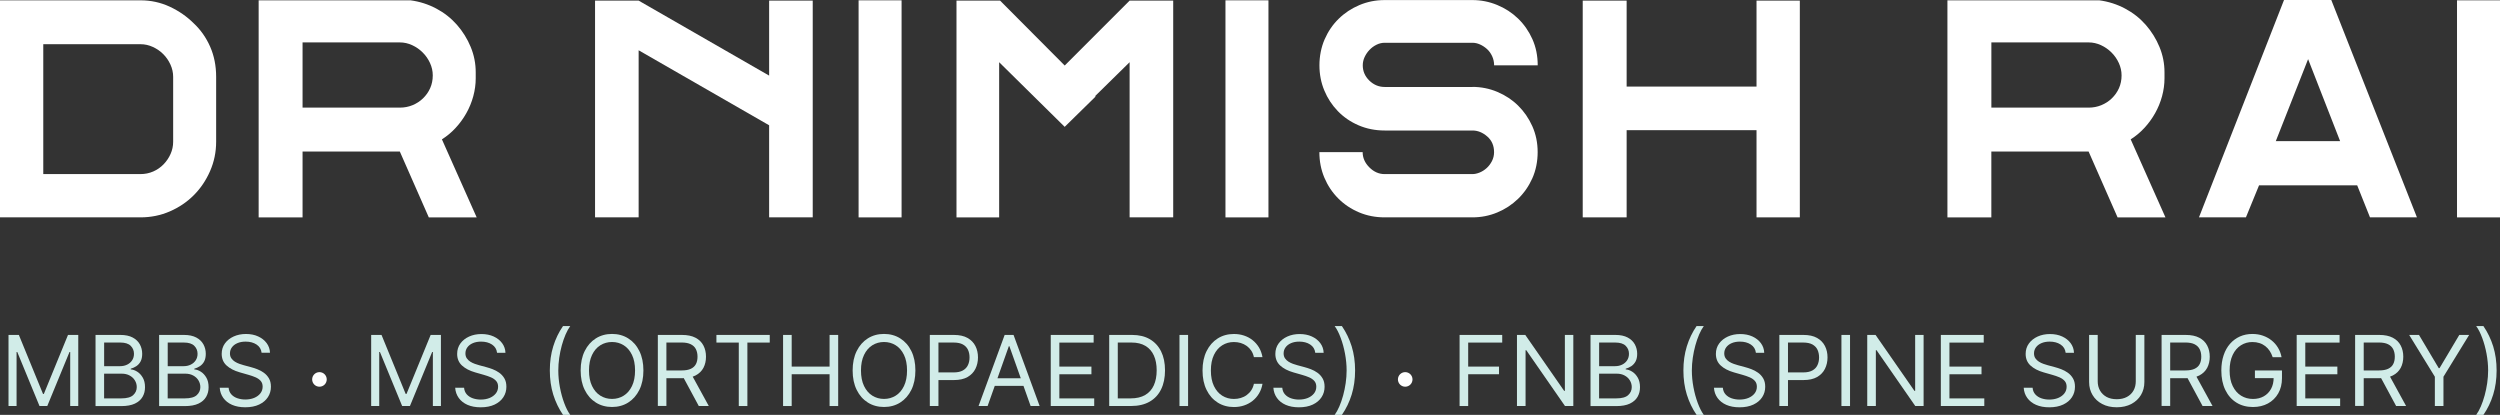 <?xml version="1.0" encoding="UTF-8"?>
<svg id="Layer_1" data-name="Layer 1" xmlns="http://www.w3.org/2000/svg" viewBox="0 0 781.66 129.72">
  <rect x="0" y="0" width="781.66" height="129.72" fill="#333333" stroke="none"/>
  <defs>
    <style>
      .cls-1 {
        fill: #fff;
      }

      .cls-1, .cls-2 {
        stroke-width: 0px;
      }

      .cls-2 {
        fill: #d1ece8;
      }
    </style>
  </defs>
  <path class="cls-1" d="M768.22.1h13.44v67.87h-13.44V.1Z"/>
  <path class="cls-1" d="M60.62,7.34c2.16,2.03,3.86,4.47,5.1,7.29,1.24,2.83,1.86,5.96,1.86,9.39v20.3c0,3.24-.64,6.31-1.91,9.2-1.27,2.89-2.97,5.4-5.1,7.53-2.13,2.13-4.62,3.81-7.48,5.05s-5.91,1.86-9.15,1.86H0V.1h43.94c3.24,0,6.29.67,9.15,2,2.86,1.33,5.37,3.08,7.53,5.24ZM54.14,24.02c0-1.33-.29-2.62-.86-3.86-.57-1.24-1.32-2.32-2.24-3.24-.92-.92-2-1.67-3.24-2.24-1.24-.57-2.53-.86-3.86-.86H13.53v40.61h30.41c1.4,0,2.72-.27,3.96-.81,1.24-.54,2.32-1.29,3.24-2.24.92-.95,1.65-2.03,2.19-3.24.54-1.21.81-2.48.81-3.81v-20.3Z"/>
  <path class="cls-1" d="M80.88.1h47.47c2.86.38,5.54,1.24,8.05,2.57,2.51,1.33,4.67,3.04,6.48,5.1,1.81,2.07,3.24,4.37,4.29,6.91,1.05,2.54,1.57,5.18,1.57,7.91v1.91c0,1.84-.25,3.7-.76,5.58-.51,1.88-1.24,3.66-2.19,5.34-.95,1.68-2.08,3.23-3.38,4.62-1.3,1.4-2.72,2.57-4.24,3.53l10.87,24.4h-14.97l-9.06-20.59h-30.41v20.59h-13.73V.1ZM94.6,33.65h30.41c1.4,0,2.72-.25,3.96-.76,1.24-.51,2.34-1.22,3.29-2.14.95-.92,1.7-1.98,2.24-3.19.54-1.21.81-2.54.81-4,0-1.33-.29-2.62-.86-3.86-.57-1.24-1.33-2.34-2.29-3.29-.95-.95-2.05-1.72-3.29-2.29s-2.53-.86-3.86-.86h-30.41v20.4Z"/>
  <path class="cls-1" d="M195.1.19h4.58l40.8,23.45V.19h13.63v67.77h-13.63v-28.79l-40.8-23.45v52.23h-13.63V.19h9.06Z"/>
  <path class="cls-1" d="M268.45.1h13.44v67.87h-13.44V.1Z"/>
  <path class="cls-1" d="M366.82.19v67.77h-13.63V19.45l-10.87,10.68h.29l-9.72,9.53-20.49-20.21v48.52h-13.34V.19h13.63l20.21,20.3L353.19.19h13.63Z"/>
  <path class="cls-1" d="M383.16.1h13.44v67.87h-13.44V.1Z"/>
  <path class="cls-1" d="M460.37,27.17c2.73,0,5.34.52,7.82,1.57,2.48,1.05,4.64,2.48,6.48,4.29,1.84,1.81,3.32,3.96,4.43,6.43,1.11,2.48,1.67,5.18,1.67,8.1s-.56,5.72-1.67,8.2c-1.11,2.48-2.61,4.62-4.48,6.43-1.88,1.81-4.04,3.23-6.48,4.24-2.45,1.02-5.04,1.53-7.77,1.53h-27.45c-2.86,0-5.53-.52-8.01-1.57-2.48-1.05-4.64-2.49-6.48-4.34-1.84-1.84-3.29-4-4.34-6.48-1.05-2.48-1.57-5.15-1.57-8.01h13.53c0,1.78.7,3.37,2.1,4.77,1.4,1.4,2.99,2.1,4.77,2.1h27.45c.7,0,1.44-.16,2.24-.48.79-.32,1.52-.78,2.19-1.38.67-.6,1.22-1.33,1.67-2.19.44-.86.67-1.79.67-2.81,0-2.03-.71-3.67-2.14-4.91-1.43-1.24-2.97-1.86-4.62-1.86h-27.45c-2.92,0-5.64-.54-8.15-1.62-2.51-1.08-4.67-2.56-6.48-4.43-1.81-1.87-3.23-4.03-4.24-6.48-1.02-2.45-1.52-5.07-1.52-7.86s.54-5.62,1.62-8.1c1.08-2.48,2.54-4.62,4.39-6.43,1.84-1.81,4-3.24,6.48-4.29,2.48-1.05,5.12-1.57,7.91-1.57h27.45c2.67,0,5.24.51,7.72,1.53,2.48,1.02,4.65,2.43,6.53,4.24,1.87,1.81,3.37,3.96,4.48,6.43,1.11,2.48,1.67,5.21,1.67,8.2h-13.63c0-1.02-.21-1.97-.62-2.86-.41-.89-.95-1.64-1.62-2.24-.67-.6-1.4-1.08-2.19-1.43-.8-.35-1.57-.52-2.34-.52h-27.45c-.89,0-1.75.21-2.57.62-.83.41-1.56.95-2.19,1.62-.64.67-1.14,1.42-1.52,2.24-.38.83-.57,1.68-.57,2.57,0,1.84.68,3.43,2.05,4.77,1.37,1.33,2.97,2,4.81,2h27.45Z"/>
  <path class="cls-1" d="M562.74.19v67.77h-13.54v-27.26h-40.61v27.26h-13.73V.19h13.73v26.88h40.61V.19h13.54Z"/>
  <path class="cls-1" d="M608.9.1h47.47c2.86.38,5.54,1.24,8.05,2.57,2.51,1.33,4.67,3.04,6.48,5.1,1.81,2.07,3.24,4.37,4.29,6.91,1.05,2.54,1.57,5.18,1.57,7.91v1.91c0,1.84-.25,3.7-.76,5.58-.51,1.88-1.24,3.66-2.19,5.34-.95,1.68-2.08,3.23-3.38,4.62-1.3,1.4-2.72,2.57-4.24,3.53l10.87,24.4h-14.97l-9.06-20.59h-30.41v20.59h-13.73V.1ZM622.63,33.65h30.41c1.4,0,2.72-.25,3.96-.76,1.24-.51,2.34-1.22,3.29-2.14.95-.92,1.7-1.98,2.24-3.19.54-1.21.81-2.54.81-4,0-1.33-.29-2.62-.86-3.86-.57-1.24-1.33-2.34-2.29-3.29s-2.05-1.72-3.29-2.29c-1.24-.57-2.53-.86-3.86-.86h-30.41v20.4Z"/>
  <path class="cls-1" d="M728.91,0l26.78,67.96h-14.68l-4-10.01h-30.69l-4.1,10.01h-14.68L714.13,0h14.78ZM731.67,44.13l-10.01-25.64-10.1,25.64h20.11Z"/>
  <g>
    <path class="cls-2" d="M116.08,104.72h3.21l7.55,18.45h.26l7.55-18.45h3.21v22.23h-2.52v-16.89h-.22l-6.95,16.89h-2.43l-6.95-16.89h-.22v16.89h-2.52v-22.23Z"/>
    <path class="cls-2" d="M155.41,110.28c-.13-1.1-.66-1.95-1.58-2.56-.93-.61-2.06-.91-3.41-.91-.98,0-1.84.16-2.58.48s-1.31.76-1.71,1.31c-.41.56-.61,1.19-.61,1.9,0,.59.14,1.1.43,1.53.29.42.65.77,1.1,1.05s.92.51,1.41.68c.49.18.94.32,1.36.43l2.26.61c.58.15,1.22.36,1.94.63.71.27,1.4.63,2.05,1.09.65.46,1.2,1.05,1.62,1.76.43.72.64,1.59.64,2.64,0,1.2-.31,2.29-.94,3.26-.63.97-1.54,1.74-2.73,2.31-1.2.57-2.65.86-4.36.86-1.59,0-2.97-.26-4.13-.77-1.16-.51-2.07-1.23-2.73-2.15-.66-.92-1.04-1.99-1.12-3.2h2.78c.07.84.36,1.53.85,2.08.5.55,1.12.95,1.89,1.22.76.26,1.59.4,2.47.4,1.03,0,1.95-.17,2.77-.5.82-.34,1.46-.81,1.94-1.41.48-.6.72-1.31.72-2.12,0-.74-.21-1.34-.62-1.8-.41-.46-.96-.84-1.63-1.13s-1.4-.54-2.18-.76l-2.73-.78c-1.74-.5-3.11-1.21-4.12-2.14-1.01-.93-1.52-2.14-1.52-3.64,0-1.24.34-2.33,1.01-3.26.68-.93,1.59-1.65,2.73-2.17,1.15-.52,2.43-.78,3.85-.78s2.71.25,3.82.76c1.11.51,2,1.21,2.65,2.09s1,1.88,1.04,3.01h-2.6Z"/>
    <path class="cls-2" d="M171.91,115.83c0-2.73.36-5.25,1.07-7.55.71-2.3,1.73-4.41,3.06-6.34h2.26c-.52.72-1.01,1.6-1.46,2.64-.45,1.05-.85,2.19-1.19,3.44-.34,1.25-.61,2.54-.8,3.87s-.29,2.64-.29,3.94c0,1.72.17,3.47.5,5.24.33,1.77.78,3.42,1.35,4.94.56,1.52,1.19,2.76,1.89,3.71h-2.26c-1.32-1.93-2.34-4.05-3.06-6.34-.71-2.3-1.07-4.81-1.07-7.55Z"/>
    <path class="cls-2" d="M201.17,115.83c0,2.34-.42,4.37-1.27,6.08-.85,1.71-2.01,3.02-3.48,3.95-1.48.93-3.16,1.39-5.06,1.39s-3.58-.46-5.06-1.39c-1.48-.93-2.64-2.24-3.48-3.95-.85-1.71-1.27-3.73-1.27-6.08s.42-4.37,1.27-6.08c.85-1.71,2.01-3.02,3.48-3.95,1.48-.93,3.16-1.39,5.06-1.39s3.58.46,5.06,1.39c1.48.93,2.64,2.24,3.48,3.95.85,1.71,1.27,3.73,1.27,6.08ZM198.56,115.83c0-1.92-.32-3.55-.96-4.87s-1.5-2.33-2.59-3.01-2.31-1.02-3.65-1.02-2.56.34-3.65,1.02c-1.09.68-1.95,1.68-2.59,3.01-.64,1.32-.96,2.95-.96,4.87s.32,3.55.96,4.87c.64,1.32,1.5,2.33,2.59,3.01,1.09.68,2.31,1.02,3.65,1.02s2.56-.34,3.65-1.02c1.09-.68,1.95-1.68,2.59-3.01s.96-2.95.96-4.87Z"/>
    <path class="cls-2" d="M205.68,126.95v-22.23h7.51c1.74,0,3.16.29,4.28.88,1.11.59,1.94,1.4,2.47,2.43.54,1.03.8,2.2.8,3.5s-.27,2.47-.8,3.48c-.54,1.01-1.36,1.81-2.46,2.38s-2.52.86-4.24.86h-6.08v-2.43h5.99c1.19,0,2.14-.17,2.87-.52.73-.35,1.25-.84,1.58-1.48.33-.64.49-1.41.49-2.3s-.17-1.67-.5-2.33c-.33-.67-.86-1.18-1.6-1.55-.73-.37-1.7-.55-2.9-.55h-4.73v19.84h-2.69ZM216.14,116.96l5.47,9.98h-3.13l-5.38-9.98h3.04Z"/>
    <path class="cls-2" d="M224,107.11v-2.39h16.67v2.39h-6.99v19.84h-2.69v-19.84h-6.99Z"/>
    <path class="cls-2" d="M244.84,126.95v-22.23h2.69v9.9h11.85v-9.9h2.69v22.23h-2.69v-9.94h-11.85v9.94h-2.69Z"/>
    <path class="cls-2" d="M286.21,115.83c0,2.34-.42,4.37-1.27,6.08-.85,1.71-2.01,3.02-3.48,3.95-1.48.93-3.16,1.39-5.06,1.39s-3.58-.46-5.06-1.39c-1.48-.93-2.64-2.24-3.48-3.95-.85-1.71-1.27-3.73-1.27-6.08s.42-4.37,1.27-6.08c.85-1.71,2.01-3.02,3.48-3.95,1.48-.93,3.16-1.39,5.06-1.39s3.58.46,5.06,1.39c1.48.93,2.64,2.24,3.48,3.95.85,1.71,1.27,3.73,1.27,6.08ZM283.6,115.83c0-1.92-.32-3.55-.96-4.87s-1.5-2.33-2.59-3.01-2.31-1.02-3.65-1.02-2.56.34-3.65,1.02c-1.09.68-1.95,1.68-2.59,3.01-.64,1.32-.96,2.95-.96,4.87s.32,3.55.96,4.87c.64,1.32,1.5,2.33,2.59,3.01,1.09.68,2.31,1.02,3.65,1.02s2.56-.34,3.65-1.02c1.09-.68,1.95-1.68,2.59-3.01s.96-2.95.96-4.87Z"/>
    <path class="cls-2" d="M290.72,126.95v-22.23h7.51c1.74,0,3.17.31,4.28.94,1.11.63,1.93,1.47,2.47,2.53.54,1.06.8,2.25.8,3.56s-.27,2.5-.8,3.57c-.53,1.07-1.35,1.92-2.46,2.56-1.11.63-2.52.95-4.25.95h-5.38v-2.39h5.3c1.19,0,2.15-.21,2.88-.62.72-.41,1.25-.97,1.58-1.68.33-.71.49-1.5.49-2.39s-.16-1.69-.49-2.39c-.33-.7-.86-1.25-1.59-1.66-.73-.4-1.7-.6-2.91-.6h-4.73v19.84h-2.69Z"/>
    <path class="cls-2" d="M308.78,126.95h-2.82l8.16-22.23h2.78l8.16,22.23h-2.82l-6.64-18.71h-.17l-6.64,18.71ZM309.82,118.26h11.37v2.39h-11.37v-2.39Z"/>
    <path class="cls-2" d="M328.53,126.95v-22.23h13.41v2.39h-10.72v7.51h10.03v2.39h-10.03v7.55h10.9v2.39h-13.59Z"/>
    <path class="cls-2" d="M353.67,126.95h-6.86v-22.23h7.16c2.16,0,4,.44,5.53,1.33,1.53.89,2.71,2.16,3.53,3.81.82,1.65,1.23,3.63,1.23,5.93s-.41,4.31-1.24,5.97c-.82,1.67-2.03,2.95-3.6,3.84s-3.49,1.34-5.75,1.34ZM349.5,124.56h3.99c1.84,0,3.36-.35,4.57-1.06,1.21-.71,2.11-1.72,2.7-3.03.59-1.31.89-2.87.89-4.68s-.29-3.34-.88-4.64c-.59-1.3-1.46-2.3-2.63-3-1.17-.7-2.62-1.05-4.35-1.05h-4.3v17.45Z"/>
    <path class="cls-2" d="M371.47,104.72v22.23h-2.69v-22.23h2.69Z"/>
    <path class="cls-2" d="M394.74,111.67h-2.69c-.16-.77-.44-1.46-.83-2.04s-.87-1.08-1.43-1.48c-.56-.4-1.18-.7-1.86-.91-.68-.2-1.39-.3-2.13-.3-1.35,0-2.56.34-3.65,1.02-1.09.68-1.95,1.68-2.59,3.01-.64,1.32-.96,2.95-.96,4.87s.32,3.55.96,4.87c.64,1.32,1.5,2.33,2.59,3.01,1.09.68,2.31,1.02,3.65,1.02.74,0,1.45-.1,2.13-.3.68-.2,1.3-.5,1.86-.91s1.04-.9,1.43-1.49c.39-.59.67-1.27.83-2.03h2.69c-.2,1.14-.57,2.15-1.11,3.05-.54.9-1.2,1.66-2,2.29s-1.69,1.1-2.67,1.43c-.99.33-2.04.49-3.16.49-1.9,0-3.58-.46-5.06-1.39-1.48-.93-2.64-2.24-3.48-3.95-.85-1.71-1.27-3.73-1.27-6.08s.42-4.37,1.27-6.08c.85-1.71,2.01-3.02,3.48-3.95,1.48-.93,3.16-1.39,5.06-1.39,1.12,0,2.18.16,3.16.49.99.33,1.88.8,2.67,1.43.8.63,1.46,1.39,2,2.28.54.89.9,1.91,1.11,3.06Z"/>
    <path class="cls-2" d="M411.23,110.28c-.13-1.1-.66-1.95-1.58-2.56-.93-.61-2.06-.91-3.41-.91-.98,0-1.84.16-2.58.48s-1.31.76-1.71,1.31c-.41.56-.61,1.19-.61,1.9,0,.59.14,1.1.43,1.53.29.42.65.77,1.1,1.05.45.28.92.51,1.41.68.49.18.94.32,1.36.43l2.26.61c.58.15,1.22.36,1.94.63s1.4.63,2.05,1.09c.66.46,1.2,1.05,1.62,1.76.43.72.64,1.59.64,2.64,0,1.2-.31,2.29-.94,3.26s-1.54,1.74-2.73,2.31c-1.2.57-2.65.86-4.36.86-1.59,0-2.97-.26-4.13-.77s-2.07-1.23-2.73-2.15c-.66-.92-1.04-1.99-1.12-3.2h2.78c.07.84.36,1.53.85,2.08.5.55,1.12.95,1.89,1.22.76.26,1.59.4,2.47.4,1.03,0,1.95-.17,2.77-.5.82-.34,1.46-.81,1.94-1.41.48-.6.72-1.31.72-2.12,0-.74-.21-1.34-.62-1.8s-.96-.84-1.63-1.13-1.4-.54-2.18-.76l-2.73-.78c-1.74-.5-3.11-1.21-4.12-2.14-1.01-.93-1.52-2.14-1.52-3.64,0-1.24.34-2.33,1.01-3.26.68-.93,1.59-1.65,2.73-2.17,1.15-.52,2.43-.78,3.85-.78s2.71.25,3.82.76c1.11.51,2,1.21,2.65,2.09.65.88,1,1.88,1.04,3.01h-2.6Z"/>
    <path class="cls-2" d="M423.69,115.83c0,2.74-.36,5.25-1.07,7.55-.71,2.3-1.73,4.41-3.06,6.34h-2.26c.52-.72,1.01-1.6,1.46-2.64.45-1.05.85-2.19,1.19-3.44s.61-2.54.8-3.87.29-2.65.29-3.93c0-1.72-.17-3.47-.5-5.24-.33-1.77-.78-3.42-1.35-4.94-.56-1.52-1.19-2.76-1.89-3.71h2.26c1.32,1.93,2.34,4.05,3.06,6.34.71,2.3,1.07,4.81,1.07,7.55Z"/>
  </g>
  <g>
    <path class="cls-2" d="M456.36,126.95v-22.23h13.33v2.39h-10.64v7.51h9.64v2.39h-9.64v9.94h-2.69Z"/>
    <path class="cls-2" d="M491.92,104.72v22.23h-2.6l-12.11-17.45h-.22v17.45h-2.69v-22.23h2.6l12.16,17.5h.22v-17.5h2.65Z"/>
    <path class="cls-2" d="M497.3,126.95v-22.23h7.77c1.55,0,2.83.27,3.83.8s1.75,1.24,2.25,2.14c.49.89.74,1.88.74,2.97,0,.96-.17,1.74-.5,2.37-.34.62-.78,1.11-1.32,1.48-.55.36-1.14.63-1.77.8v.22c.68.04,1.36.28,2.05.72.69.43,1.26,1.06,1.73,1.87.46.81.69,1.8.69,2.97s-.25,2.12-.76,3.01c-.51.89-1.31,1.59-2.4,2.12-1.09.52-2.51.78-4.26.78h-8.03ZM499.99,114.49h4.99c.81,0,1.54-.16,2.2-.48.65-.32,1.18-.77,1.56-1.35s.58-1.26.58-2.04c0-.98-.34-1.81-1.02-2.49-.68-.68-1.76-1.03-3.23-1.03h-5.08v7.38ZM499.99,124.56h5.34c1.76,0,3.01-.34,3.75-1.03.74-.68,1.11-1.51,1.11-2.49,0-.75-.19-1.45-.58-2.09-.38-.64-.93-1.15-1.64-1.54s-1.55-.58-2.52-.58h-5.47v7.73Z"/>
    <path class="cls-2" d="M526.34,115.83c0-2.73.36-5.25,1.07-7.55.71-2.3,1.73-4.41,3.05-6.34h2.26c-.52.72-1.01,1.6-1.46,2.64-.45,1.05-.85,2.19-1.19,3.44s-.61,2.54-.8,3.87-.29,2.64-.29,3.94c0,1.72.17,3.47.5,5.24.33,1.77.78,3.42,1.35,4.94s1.19,2.76,1.89,3.71h-2.26c-1.32-1.93-2.34-4.05-3.05-6.34-.71-2.3-1.07-4.81-1.07-7.55Z"/>
    <path class="cls-2" d="M549,110.28c-.13-1.1-.66-1.95-1.58-2.56-.93-.61-2.06-.91-3.41-.91-.98,0-1.84.16-2.58.48s-1.31.76-1.71,1.31c-.41.56-.61,1.19-.61,1.9,0,.59.14,1.1.43,1.53.29.42.65.77,1.1,1.05.45.28.92.51,1.41.68s.94.32,1.36.43l2.26.61c.58.15,1.22.36,1.94.63.71.27,1.4.63,2.05,1.09.66.46,1.2,1.05,1.62,1.76.43.72.64,1.59.64,2.64,0,1.2-.31,2.29-.94,3.26s-1.54,1.74-2.74,2.31-2.65.86-4.36.86c-1.59,0-2.97-.26-4.13-.77s-2.07-1.23-2.74-2.15-1.04-1.99-1.12-3.2h2.78c.07.84.36,1.53.85,2.08.5.55,1.12.95,1.89,1.22.76.26,1.59.4,2.47.4,1.03,0,1.95-.17,2.77-.5.82-.34,1.47-.81,1.94-1.41.48-.6.72-1.31.72-2.12,0-.74-.21-1.34-.62-1.8-.41-.46-.96-.84-1.63-1.13s-1.4-.54-2.18-.76l-2.74-.78c-1.74-.5-3.11-1.21-4.12-2.14-1.01-.93-1.52-2.14-1.52-3.64,0-1.24.34-2.33,1.02-3.26.68-.93,1.59-1.65,2.73-2.17,1.15-.52,2.43-.78,3.85-.78s2.71.25,3.82.76c1.11.51,2,1.21,2.65,2.09.65.88,1,1.88,1.04,3.01h-2.6Z"/>
    <path class="cls-2" d="M556.34,126.95v-22.23h7.51c1.74,0,3.17.31,4.28.94,1.11.63,1.93,1.47,2.47,2.53.54,1.06.8,2.25.8,3.56s-.27,2.5-.8,3.57c-.53,1.07-1.35,1.92-2.46,2.56-1.11.63-2.53.95-4.25.95h-5.38v-2.39h5.3c1.19,0,2.15-.21,2.88-.62s1.25-.97,1.58-1.68.49-1.5.49-2.39-.17-1.69-.49-2.39c-.33-.7-.86-1.25-1.59-1.66-.73-.4-1.7-.6-2.91-.6h-4.73v19.84h-2.69Z"/>
    <path class="cls-2" d="M578.44,104.72v22.23h-2.69v-22.23h2.69Z"/>
    <path class="cls-2" d="M601.44,104.72v22.23h-2.6l-12.11-17.45h-.22v17.45h-2.69v-22.23h2.6l12.16,17.5h.22v-17.5h2.65Z"/>
    <path class="cls-2" d="M606.83,126.95v-22.23h13.41v2.39h-10.72v7.51h10.03v2.39h-10.03v7.55h10.9v2.39h-13.59Z"/>
    <path class="cls-2" d="M645.85,110.28c-.13-1.1-.66-1.95-1.58-2.56-.93-.61-2.06-.91-3.41-.91-.98,0-1.84.16-2.58.48s-1.31.76-1.71,1.31c-.41.56-.61,1.19-.61,1.9,0,.59.14,1.1.43,1.53.29.42.65.77,1.1,1.05.45.28.92.51,1.41.68s.94.32,1.36.43l2.26.61c.58.15,1.22.36,1.94.63.71.27,1.4.63,2.05,1.09.66.46,1.2,1.05,1.62,1.76.43.72.64,1.59.64,2.64,0,1.2-.31,2.29-.94,3.26s-1.54,1.74-2.74,2.31-2.65.86-4.36.86c-1.59,0-2.97-.26-4.13-.77s-2.07-1.23-2.74-2.15-1.04-1.99-1.12-3.2h2.78c.07.84.36,1.53.85,2.08.5.55,1.12.95,1.89,1.22.76.26,1.59.4,2.47.4,1.03,0,1.95-.17,2.77-.5.82-.34,1.47-.81,1.94-1.41.48-.6.72-1.31.72-2.12,0-.74-.21-1.34-.62-1.8-.41-.46-.96-.84-1.63-1.13s-1.4-.54-2.18-.76l-2.74-.78c-1.74-.5-3.11-1.21-4.12-2.14-1.01-.93-1.52-2.14-1.52-3.64,0-1.24.34-2.33,1.02-3.26.68-.93,1.59-1.65,2.73-2.17,1.15-.52,2.43-.78,3.85-.78s2.71.25,3.82.76c1.11.51,2,1.21,2.65,2.09.65.88,1,1.88,1.04,3.01h-2.6Z"/>
    <path class="cls-2" d="M667.78,104.72h2.69v14.72c0,1.52-.36,2.87-1.07,4.06-.71,1.19-1.72,2.13-3.01,2.81-1.3.68-2.81,1.03-4.56,1.03s-3.26-.34-4.56-1.03c-1.3-.68-2.3-1.62-3.01-2.81-.71-1.19-1.07-2.54-1.07-4.06v-14.72h2.69v14.5c0,1.09.24,2.05.72,2.89s1.16,1.5,2.04,1.99c.89.48,1.95.72,3.19.72s2.3-.24,3.19-.72c.89-.48,1.57-1.14,2.05-1.99s.71-1.81.71-2.89v-14.5Z"/>
    <path class="cls-2" d="M675.85,126.95v-22.23h7.51c1.74,0,3.16.29,4.28.88s1.94,1.4,2.47,2.43c.54,1.03.8,2.2.8,3.5s-.27,2.47-.8,3.48c-.54,1.01-1.36,1.81-2.46,2.38-1.11.58-2.52.86-4.24.86h-6.08v-2.43h5.99c1.19,0,2.14-.17,2.87-.52.73-.35,1.26-.84,1.58-1.48.33-.64.49-1.41.49-2.3s-.17-1.67-.5-2.33-.86-1.18-1.59-1.55c-.73-.37-1.7-.55-2.9-.55h-4.73v19.84h-2.69ZM686.31,116.96l5.47,9.98h-3.12l-5.38-9.98h3.04Z"/>
    <path class="cls-2" d="M710.58,111.67c-.24-.73-.55-1.39-.94-1.97-.39-.58-.85-1.08-1.38-1.49-.53-.41-1.13-.73-1.81-.94-.67-.22-1.41-.33-2.21-.33-1.32,0-2.51.34-3.59,1.02s-1.94,1.68-2.57,3.01-.96,2.95-.96,4.87.32,3.55.97,4.87c.64,1.32,1.52,2.33,2.62,3.01,1.1.68,2.34,1.02,3.71,1.02,1.27,0,2.4-.27,3.37-.82.97-.55,1.73-1.32,2.28-2.32.55-1,.82-2.18.82-3.54l.82.17h-6.68v-2.39h8.46v2.39c0,1.83-.39,3.42-1.17,4.78-.78,1.35-1.85,2.4-3.21,3.14-1.36.74-2.93,1.11-4.69,1.11-1.97,0-3.7-.46-5.18-1.39-1.49-.93-2.64-2.24-3.47-3.95-.83-1.71-1.24-3.73-1.24-6.08,0-1.76.24-3.34.71-4.75s1.14-2.61,2.01-3.6,1.9-1.75,3.08-2.28c1.19-.53,2.49-.79,3.92-.79,1.17,0,2.27.18,3.28.53s1.92.85,2.72,1.49c.8.64,1.47,1.4,2,2.29.54.89.9,1.87,1.11,2.95h-2.78Z"/>
    <path class="cls-2" d="M718.09,126.95v-22.23h13.41v2.39h-10.72v7.51h10.03v2.39h-10.03v7.55h10.9v2.39h-13.59Z"/>
    <path class="cls-2" d="M736.36,126.95v-22.23h7.51c1.74,0,3.16.29,4.28.88s1.94,1.4,2.47,2.43c.54,1.03.8,2.2.8,3.5s-.27,2.47-.8,3.48c-.54,1.01-1.36,1.81-2.46,2.38-1.11.58-2.52.86-4.24.86h-6.08v-2.43h5.99c1.19,0,2.14-.17,2.87-.52.73-.35,1.26-.84,1.58-1.48.33-.64.49-1.41.49-2.3s-.17-1.67-.5-2.33-.86-1.18-1.59-1.55c-.73-.37-1.7-.55-2.9-.55h-4.73v19.84h-2.69ZM746.83,116.96l5.47,9.98h-3.12l-5.38-9.98h3.04Z"/>
    <path class="cls-2" d="M753.25,104.72h3.08l6.17,10.38h.26l6.17-10.38h3.08l-8.03,13.07v9.16h-2.69v-9.16l-8.03-13.07Z"/>
    <path class="cls-2" d="M780.6,115.83c0,2.74-.36,5.25-1.07,7.55-.71,2.3-1.73,4.41-3.06,6.34h-2.26c.52-.72,1.01-1.6,1.46-2.64.45-1.05.85-2.19,1.19-3.44.34-1.25.61-2.54.8-3.87.19-1.33.29-2.65.29-3.93,0-1.72-.17-3.47-.5-5.24-.33-1.77-.78-3.42-1.35-4.94s-1.19-2.76-1.89-3.71h2.26c1.32,1.93,2.34,4.05,3.06,6.34.71,2.3,1.07,4.81,1.07,7.55Z"/>
  </g>
  <g>
    <path class="cls-2" d="M2.69,104.72h3.21l7.55,18.45h.26l7.55-18.45h3.21v22.23h-2.52v-16.89h-.22l-6.95,16.89h-2.43l-6.95-16.89h-.22v16.89h-2.52v-22.23Z"/>
    <path class="cls-2" d="M29.87,126.95v-22.23h7.77c1.55,0,2.83.27,3.83.8,1.01.53,1.75,1.25,2.25,2.14.49.89.74,1.88.74,2.97,0,.96-.17,1.74-.5,2.37s-.78,1.11-1.32,1.48c-.55.36-1.14.63-1.77.8v.22c.68.04,1.36.28,2.05.72.69.43,1.26,1.06,1.73,1.87s.69,1.8.69,2.97-.25,2.12-.76,3.01c-.51.89-1.31,1.6-2.4,2.12-1.09.52-2.51.78-4.27.78h-8.03ZM32.56,114.49h4.99c.81,0,1.54-.16,2.2-.48s1.18-.77,1.56-1.35c.39-.58.58-1.26.58-2.04,0-.98-.34-1.81-1.02-2.49-.68-.68-1.76-1.03-3.23-1.03h-5.08v7.38ZM32.56,124.56h5.34c1.76,0,3.01-.34,3.75-1.03s1.11-1.51,1.11-2.49c0-.75-.19-1.45-.58-2.09-.38-.64-.93-1.15-1.64-1.54-.71-.39-1.55-.58-2.52-.58h-5.47v7.73Z"/>
    <path class="cls-2" d="M49.75,126.95v-22.23h7.77c1.55,0,2.83.27,3.83.8,1.01.53,1.75,1.25,2.25,2.14.49.89.74,1.88.74,2.97,0,.96-.17,1.74-.5,2.37s-.78,1.11-1.32,1.48c-.55.36-1.14.63-1.77.8v.22c.68.04,1.36.28,2.05.72.69.43,1.26,1.06,1.73,1.87s.69,1.8.69,2.97-.25,2.12-.76,3.01c-.51.89-1.31,1.6-2.4,2.12-1.09.52-2.51.78-4.27.78h-8.03ZM52.44,114.49h4.99c.81,0,1.54-.16,2.2-.48s1.18-.77,1.56-1.35c.39-.58.58-1.26.58-2.04,0-.98-.34-1.81-1.02-2.49-.68-.68-1.76-1.03-3.23-1.03h-5.08v7.38ZM52.44,124.56h5.34c1.76,0,3.01-.34,3.75-1.03s1.11-1.51,1.11-2.49c0-.75-.19-1.45-.58-2.09-.38-.64-.93-1.15-1.64-1.54-.71-.39-1.55-.58-2.52-.58h-5.47v7.73Z"/>
    <path class="cls-2" d="M81.79,110.28c-.13-1.1-.66-1.95-1.58-2.56-.93-.61-2.06-.91-3.41-.91-.98,0-1.84.16-2.58.48s-1.31.76-1.71,1.31c-.41.56-.61,1.19-.61,1.9,0,.59.14,1.1.43,1.52s.65.77,1.1,1.05.92.51,1.41.68c.49.18.94.32,1.36.43l2.26.61c.58.15,1.22.36,1.94.63.71.27,1.4.63,2.05,1.09s1.2,1.05,1.62,1.76c.43.72.64,1.59.64,2.64,0,1.2-.31,2.29-.94,3.26-.63.97-1.54,1.74-2.73,2.31-1.2.57-2.65.86-4.36.86-1.59,0-2.97-.26-4.13-.77-1.16-.51-2.07-1.23-2.73-2.15-.66-.92-1.04-1.99-1.12-3.2h2.78c.07.84.36,1.53.85,2.08.5.55,1.12.95,1.89,1.21.76.26,1.59.4,2.47.4,1.03,0,1.95-.17,2.77-.5.82-.34,1.46-.81,1.94-1.41.48-.6.72-1.31.72-2.12,0-.74-.21-1.34-.62-1.8-.41-.46-.96-.84-1.63-1.13-.67-.29-1.4-.54-2.18-.76l-2.73-.78c-1.74-.5-3.11-1.21-4.12-2.14-1.01-.93-1.52-2.14-1.52-3.64,0-1.24.34-2.33,1.01-3.26.68-.93,1.59-1.65,2.73-2.17,1.15-.52,2.43-.78,3.85-.78s2.71.25,3.82.77c1.11.51,2,1.21,2.65,2.09s1,1.88,1.04,3.01h-2.6Z"/>
  </g>
  <circle class="cls-1" cx="99.88" cy="118.63" r="2.28"/>
  <circle class="cls-1" cx="439.36" cy="118.63" r="2.28"/>
</svg>